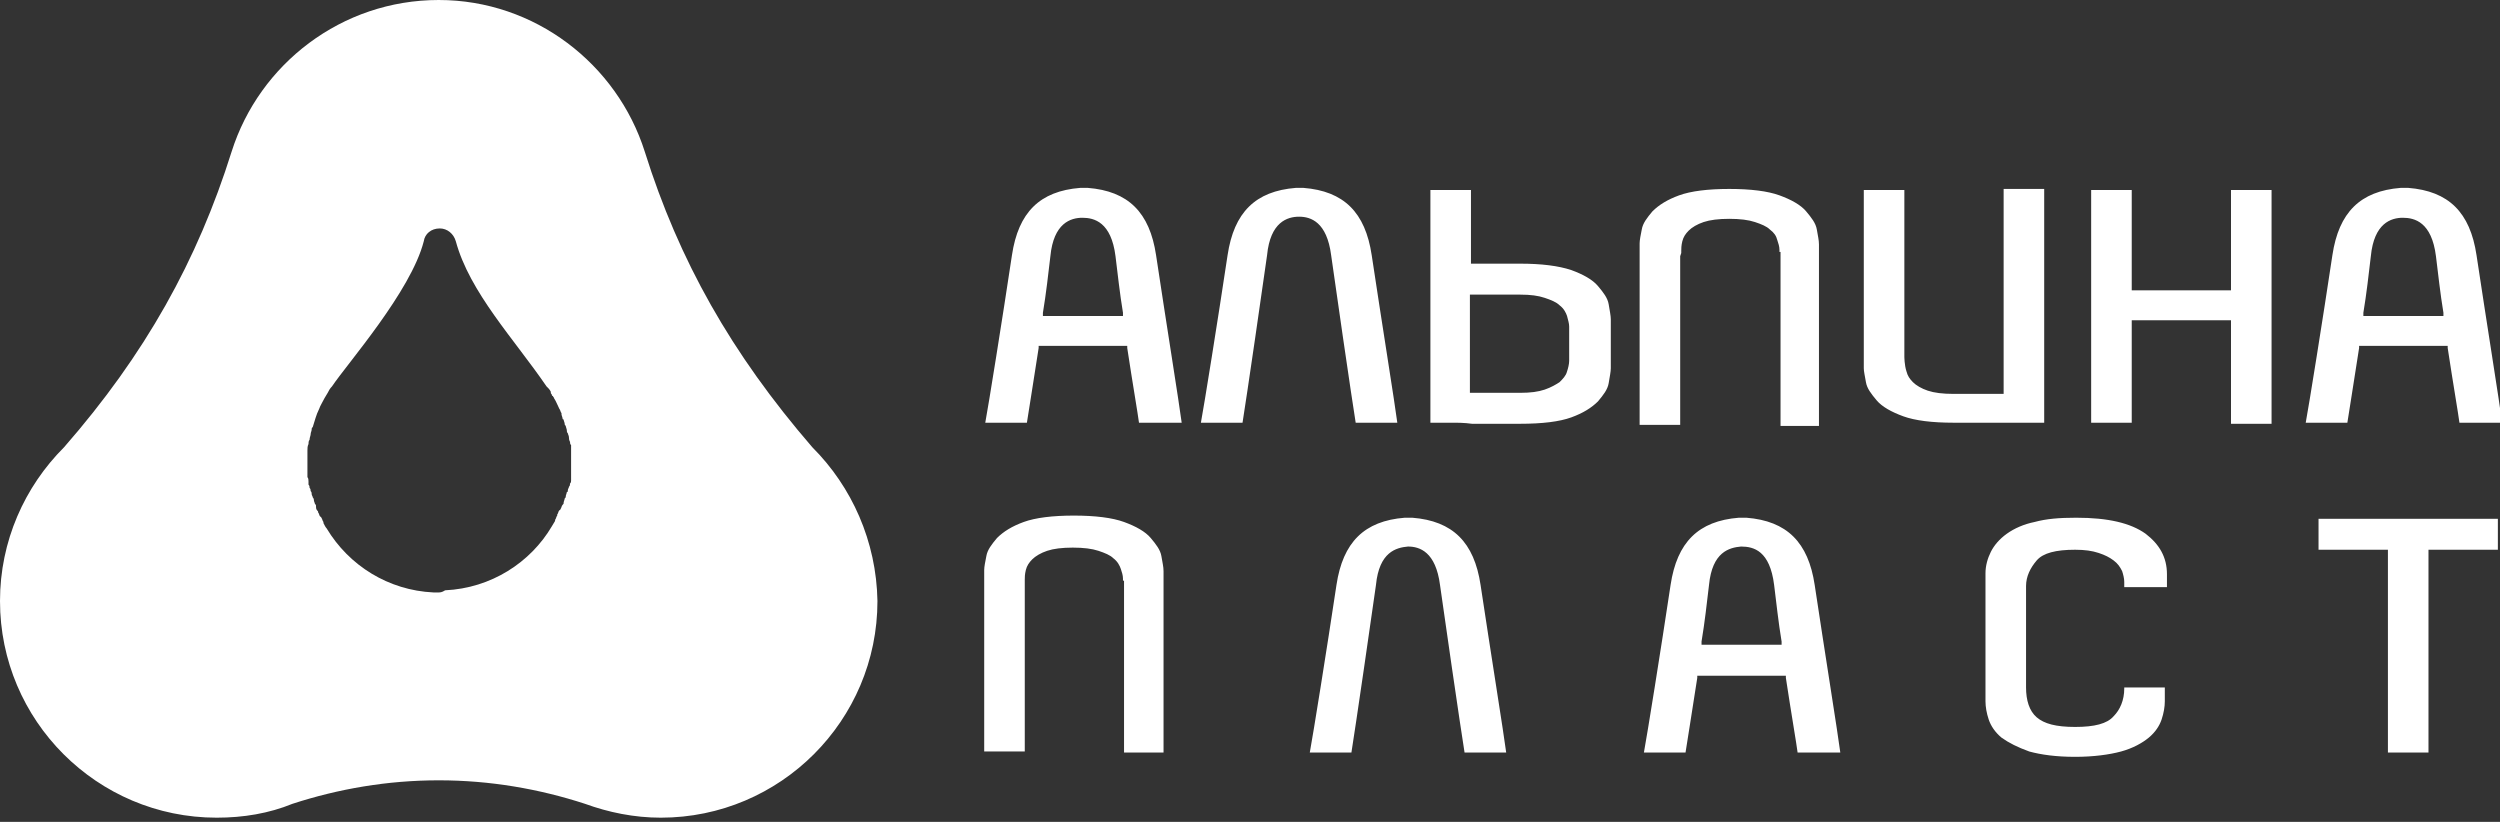 <svg width="435" height="143" viewBox="0 0 435 143" fill="none" xmlns="http://www.w3.org/2000/svg">
<rect x="0" y="0" width="435" height="143" fill="#333333" stroke="none"/>
<path d="M76.339 103.085C75.967 103.085 75.596 103.085 75.41 103.085C67.609 102.713 60.737 98.442 56.836 91.941C56.65 91.755 56.465 91.383 56.279 91.012C56.279 91.012 56.279 91.012 56.279 90.826C56.093 90.641 56.093 90.269 55.907 90.083C55.907 90.083 55.907 89.897 55.722 89.897C55.536 89.712 55.536 89.34 55.35 89.155C55.35 88.969 55.35 88.969 55.164 88.783C54.979 88.597 54.979 88.226 54.979 88.04C54.979 87.854 54.979 87.854 54.793 87.669C54.793 87.483 54.607 87.297 54.607 86.926C54.607 86.74 54.421 86.554 54.421 86.554C54.421 86.368 54.236 86.183 54.236 85.997C54.236 85.811 54.236 85.626 54.05 85.44C54.05 85.254 54.05 85.068 53.864 84.883C53.864 84.697 53.864 84.511 53.678 84.325C53.678 84.14 53.678 83.954 53.678 83.768C53.678 83.582 53.678 83.211 53.493 83.025C53.493 82.84 53.493 82.84 53.493 82.654C53.493 82.282 53.493 82.097 53.493 81.725V81.539C53.493 81.168 53.493 80.796 53.493 80.425C53.493 79.868 53.493 79.31 53.493 78.939C53.493 78.753 53.493 78.567 53.493 78.382C53.493 78.01 53.493 77.639 53.678 77.267C53.678 77.082 53.678 76.71 53.864 76.524C53.864 76.153 54.05 75.781 54.05 75.596C54.05 75.224 54.236 75.038 54.236 74.667C54.236 74.481 54.236 74.481 54.421 74.296C54.793 73.181 54.979 72.252 55.536 71.138C55.722 70.581 56.093 70.023 56.465 69.281C56.65 68.909 56.836 68.723 57.022 68.352C57.208 67.98 57.393 67.609 57.765 67.237C60.365 63.337 71.509 50.707 73.738 41.977C73.924 40.677 75.038 39.748 76.524 39.748C77.825 39.748 78.939 40.677 79.31 41.977C81.725 50.892 89.526 59.065 95.098 67.237C95.098 67.237 95.098 67.237 95.284 67.423C95.47 67.609 95.655 67.795 95.841 68.166C95.841 68.166 95.841 68.166 95.841 68.352C95.841 68.538 96.027 68.538 96.027 68.723C96.027 68.723 96.027 68.909 96.213 68.909C96.213 69.095 96.398 69.095 96.398 69.281C96.77 69.838 96.956 70.395 97.327 71.138C97.513 71.324 97.513 71.695 97.699 71.881V72.067C97.699 72.252 97.884 72.624 97.884 72.81C97.884 72.81 97.884 72.995 98.07 72.995C98.07 73.181 98.256 73.552 98.256 73.738C98.256 73.924 98.256 73.924 98.442 74.11C98.442 74.296 98.627 74.667 98.627 74.853C98.627 75.038 98.627 75.224 98.813 75.41C98.813 75.596 98.999 75.781 98.999 76.153C98.999 76.339 98.999 76.524 99.184 76.896C99.184 77.082 99.184 77.267 99.37 77.453C99.37 77.639 99.37 78.01 99.37 78.196C99.37 78.382 99.37 78.567 99.37 78.753C99.37 79.125 99.37 79.682 99.37 80.053V80.239V80.611C99.37 80.796 99.37 81.168 99.37 81.353C99.37 81.539 99.37 81.725 99.37 81.911C99.37 82.097 99.37 82.282 99.37 82.468C99.37 82.654 99.37 82.84 99.37 83.025C99.37 83.211 99.37 83.397 99.37 83.582C99.37 83.768 99.37 83.954 99.184 84.14C99.184 84.325 99.184 84.511 98.999 84.697C98.999 84.883 98.813 85.068 98.813 85.254C98.813 85.44 98.813 85.626 98.627 85.626C98.627 85.811 98.442 86.183 98.442 86.368C98.442 86.554 98.442 86.554 98.256 86.74C98.256 86.926 98.07 87.297 98.07 87.483C98.07 87.669 98.07 87.669 97.884 87.854C97.699 88.04 97.699 88.412 97.513 88.597C97.513 88.597 97.513 88.783 97.327 88.783C97.141 88.969 97.141 89.34 96.956 89.526V89.712C96.77 89.897 96.77 90.269 96.584 90.455C96.584 90.455 96.584 90.455 96.584 90.641C96.398 91.012 96.213 91.198 96.027 91.569C92.312 97.884 85.44 102.342 77.453 102.713C76.896 103.085 76.524 103.085 76.339 103.085ZM141.347 77.825C127.231 61.48 118.13 45.32 112.186 26.375C107.357 11.144 93.055 0 76.339 0C59.436 0 45.135 11.144 40.305 26.375C34.362 45.32 25.261 61.665 11.144 77.825C4.272 84.697 0 94.169 0 104.571C0 125.374 16.902 142.276 37.705 142.276C42.348 142.276 46.806 141.533 50.892 139.861C58.879 137.261 67.423 135.775 76.339 135.775C85.254 135.775 93.798 137.261 101.785 139.861C105.871 141.347 110.329 142.276 114.972 142.276C135.775 142.276 152.677 125.374 152.677 104.571C152.491 94.169 148.219 84.697 141.347 77.825Z" fill="white"/>
<path d="M302.94 95.098C300.897 95.284 297.925 96.027 297.368 101.785C296.997 104.942 296.625 108.286 296.068 111.629V112.186H309.998V111.629C309.441 108.286 309.07 104.757 308.698 101.785C307.955 95.841 305.169 95.098 302.94 95.098ZM312.784 130.946C312.599 129.46 311.67 124.073 310.741 117.944V117.573H295.325V117.944C294.396 124.073 293.468 129.646 293.282 130.946H286.038C286.595 127.974 289.01 112.929 290.681 101.785C291.796 94.355 295.511 90.64 302.569 90.083C302.569 90.083 302.94 90.083 303.126 90.083H303.312C303.497 90.083 303.869 90.083 303.869 90.083C310.927 90.64 314.642 94.355 315.756 101.785C317.428 112.929 319.842 127.974 320.214 130.946H312.784ZM195.583 130.946V101.042H195.397V100.67C195.397 100.113 195.212 99.556 195.026 98.999C194.84 98.441 194.469 97.698 193.726 97.141C193.169 96.584 192.24 96.213 191.126 95.841C190.011 95.47 188.525 95.284 186.668 95.284C184.81 95.284 183.324 95.47 182.21 95.841C181.096 96.213 180.167 96.77 179.61 97.327C179.052 97.884 178.681 98.441 178.495 99.184C178.31 99.927 178.31 100.485 178.31 100.856V101.228V101.413V130.76H171.251V99.184C171.251 98.627 171.437 97.698 171.623 96.77C171.809 95.655 172.552 94.727 173.48 93.612C174.595 92.498 176.081 91.569 178.124 90.826C180.167 90.083 183.139 89.712 186.854 89.712C190.568 89.712 193.54 90.083 195.583 90.826C197.626 91.569 199.298 92.498 200.227 93.612C201.155 94.727 201.898 95.655 202.084 96.77C202.27 97.884 202.456 98.627 202.456 99.37V130.946H195.583ZM415.498 130.946V95.655H403.425V90.269H434.629V95.655H422.556V130.946H415.498ZM254.834 130.946C254.277 127.602 250.933 104.571 250.562 101.785C249.819 96.027 247.033 95.098 244.99 95.098C242.947 95.284 239.975 96.027 239.418 101.785C239.046 104.571 235.703 127.602 235.146 130.946H227.902C228.459 127.974 230.874 112.929 232.545 101.785C233.66 94.355 237.374 90.64 244.433 90.083C244.433 90.083 244.804 90.083 244.99 90.083H245.175C245.361 90.083 245.733 90.083 245.733 90.083C252.791 90.64 256.506 94.355 257.62 101.785C259.292 112.929 261.706 127.974 262.078 130.946H254.834ZM361.076 131.689C357.733 131.689 355.133 131.317 353.09 130.76C351.047 130.017 349.561 129.274 348.26 128.345C347.146 127.417 346.403 126.302 346.032 125.188C345.66 124.073 345.474 122.959 345.474 122.03V99.742C345.474 98.441 345.846 97.141 346.403 96.027C346.96 94.912 347.889 93.798 349.189 92.869C350.489 91.941 352.161 91.198 354.018 90.826C356.061 90.269 358.29 90.083 361.262 90.083C366.834 90.083 370.735 91.012 373.335 92.869C375.75 94.727 377.05 96.956 377.05 99.927V102.156H369.62V101.228C369.62 100.67 369.435 99.927 369.249 99.37C368.877 98.627 368.506 98.07 367.763 97.513C367.02 96.956 366.277 96.584 365.163 96.213C364.048 95.841 362.748 95.655 361.076 95.655C357.733 95.655 355.504 96.213 354.39 97.513C353.275 98.813 352.532 100.299 352.532 101.97V119.616C352.532 121.845 353.09 123.702 354.39 124.816C355.69 125.931 357.733 126.488 361.076 126.488C364.42 126.488 366.649 125.931 367.763 124.631C368.877 123.516 369.62 121.845 369.62 119.801V119.616H376.678V122.03C376.678 122.959 376.493 124.073 376.121 125.188C375.75 126.302 375.007 127.417 373.892 128.345C372.778 129.274 371.106 130.203 369.063 130.76C367.02 131.317 364.234 131.689 361.076 131.689ZM188.339 37.891C186.296 37.891 183.324 38.819 182.767 44.577C182.396 47.735 182.024 51.078 181.467 54.421V54.979H195.397V54.421C194.84 51.078 194.469 47.549 194.097 44.577C193.354 38.634 190.383 37.891 188.339 37.891ZM198.184 73.552C197.998 72.067 197.069 66.68 196.14 60.551V60.179H180.724V60.551C179.795 66.68 178.867 72.252 178.681 73.552H171.437C171.994 70.581 174.409 55.536 176.081 44.392C177.195 36.962 180.91 33.247 187.968 32.69C187.968 32.69 188.339 32.69 188.525 32.69H188.711C188.897 32.69 189.268 32.69 189.268 32.69C196.326 33.247 200.041 36.962 201.155 44.392C202.827 55.536 205.242 70.581 205.613 73.552H198.184ZM418.098 37.891C416.055 37.891 413.083 38.819 412.526 44.577C412.155 47.735 411.783 51.078 411.226 54.421V54.979H425.156V54.421C424.599 51.078 424.228 47.549 423.856 44.577C423.113 38.634 420.141 37.891 418.098 37.891ZM427.942 73.552C427.757 72.067 426.828 66.68 425.899 60.551V60.179H410.483V60.551C409.554 66.68 408.626 72.252 408.44 73.552H401.196C401.753 70.581 404.168 55.536 405.839 44.392C406.954 36.962 410.669 33.247 417.727 32.69C417.727 32.69 418.098 32.69 418.284 32.69H418.47C418.655 32.69 419.027 32.69 419.027 32.69C426.085 33.247 429.8 36.962 430.914 44.392C432.586 55.536 435 70.581 435.372 73.552H427.942ZM309.813 73.552V43.834H309.627V43.463C309.627 42.906 309.441 42.348 309.255 41.791C309.07 41.048 308.698 40.491 307.955 39.934C307.398 39.377 306.469 39.005 305.355 38.634C304.24 38.262 302.754 38.076 300.897 38.076C299.04 38.076 297.554 38.262 296.439 38.634C295.325 39.005 294.396 39.562 293.839 40.12C293.282 40.677 292.91 41.234 292.725 41.977C292.539 42.72 292.539 43.277 292.539 43.648V44.02L292.353 44.577V73.924H285.295V42.348C285.295 41.791 285.481 40.862 285.667 39.934C285.852 38.819 286.595 37.891 287.524 36.776C288.638 35.662 290.124 34.733 292.167 33.99C294.21 33.247 297.182 32.876 300.897 32.876C304.612 32.876 307.584 33.247 309.627 33.99C311.67 34.733 313.342 35.662 314.27 36.776C315.199 37.891 315.942 38.819 316.128 39.934C316.313 41.048 316.499 41.791 316.499 42.534V74.11H309.813V73.552ZM388.194 73.552V55.721H370.921V73.552H363.862V33.061H370.921V50.521H388.194V33.061H395.252V73.738H388.194V73.552ZM235.889 73.552C235.331 70.209 231.988 47.178 231.617 44.392C230.874 38.634 228.088 37.705 226.044 37.705C224.001 37.705 221.029 38.634 220.472 44.392C220.101 47.178 216.757 70.209 216.2 73.552H208.956C209.514 70.581 211.928 55.536 213.6 44.392C214.714 36.962 218.429 33.247 225.487 32.69C225.487 32.69 225.859 32.69 226.044 32.69H226.23C226.416 32.69 226.787 32.69 226.787 32.69C233.845 33.247 237.56 36.962 238.675 44.392C240.346 55.536 242.761 70.581 243.132 73.552H235.889ZM339.902 73.552C336.187 73.552 333.216 73.181 331.172 72.438C329.129 71.695 327.458 70.766 326.529 69.652C325.6 68.537 324.857 67.609 324.672 66.494C324.486 65.38 324.3 64.637 324.3 64.08V33.061H331.358V62.037C331.358 62.037 331.358 63.523 331.73 64.637C331.915 65.38 332.287 65.937 332.844 66.494C333.401 67.052 334.33 67.609 335.444 67.98C336.559 68.352 338.045 68.537 339.902 68.537C340.274 68.537 348.632 68.537 348.632 68.537V58.508V57.95V32.876H355.69V58.322V73.552C352.904 73.552 340.459 73.552 339.902 73.552ZM255.763 68.352H264.492C266.35 68.352 267.65 68.166 268.764 67.795C269.879 67.423 270.807 66.866 271.365 66.494C271.922 65.937 272.479 65.38 272.665 64.637C272.851 64.08 273.036 63.337 273.036 62.78V61.851V59.993V57.765V56.836C273.036 56.279 272.851 55.721 272.665 54.979C272.479 54.421 272.108 53.678 271.365 53.121C270.807 52.564 269.879 52.193 268.764 51.821C267.65 51.45 266.35 51.264 264.492 51.264H255.763V68.352ZM253.348 73.552H252.791H248.89V33.061H255.948V45.877H264.492C268.207 45.877 271.179 46.249 273.408 46.992C275.451 47.735 277.123 48.663 278.051 49.778C278.98 50.892 279.723 51.821 279.909 52.935C280.094 54.05 280.28 54.979 280.28 55.536V57.95V64.08C280.28 64.637 280.094 65.566 279.909 66.68C279.723 67.795 278.98 68.723 278.051 69.838C276.937 70.952 275.451 71.881 273.408 72.624C271.365 73.367 268.393 73.738 264.492 73.738H256.134C254.834 73.552 253.348 73.552 253.348 73.552Z" fill="white"/>
</svg>
